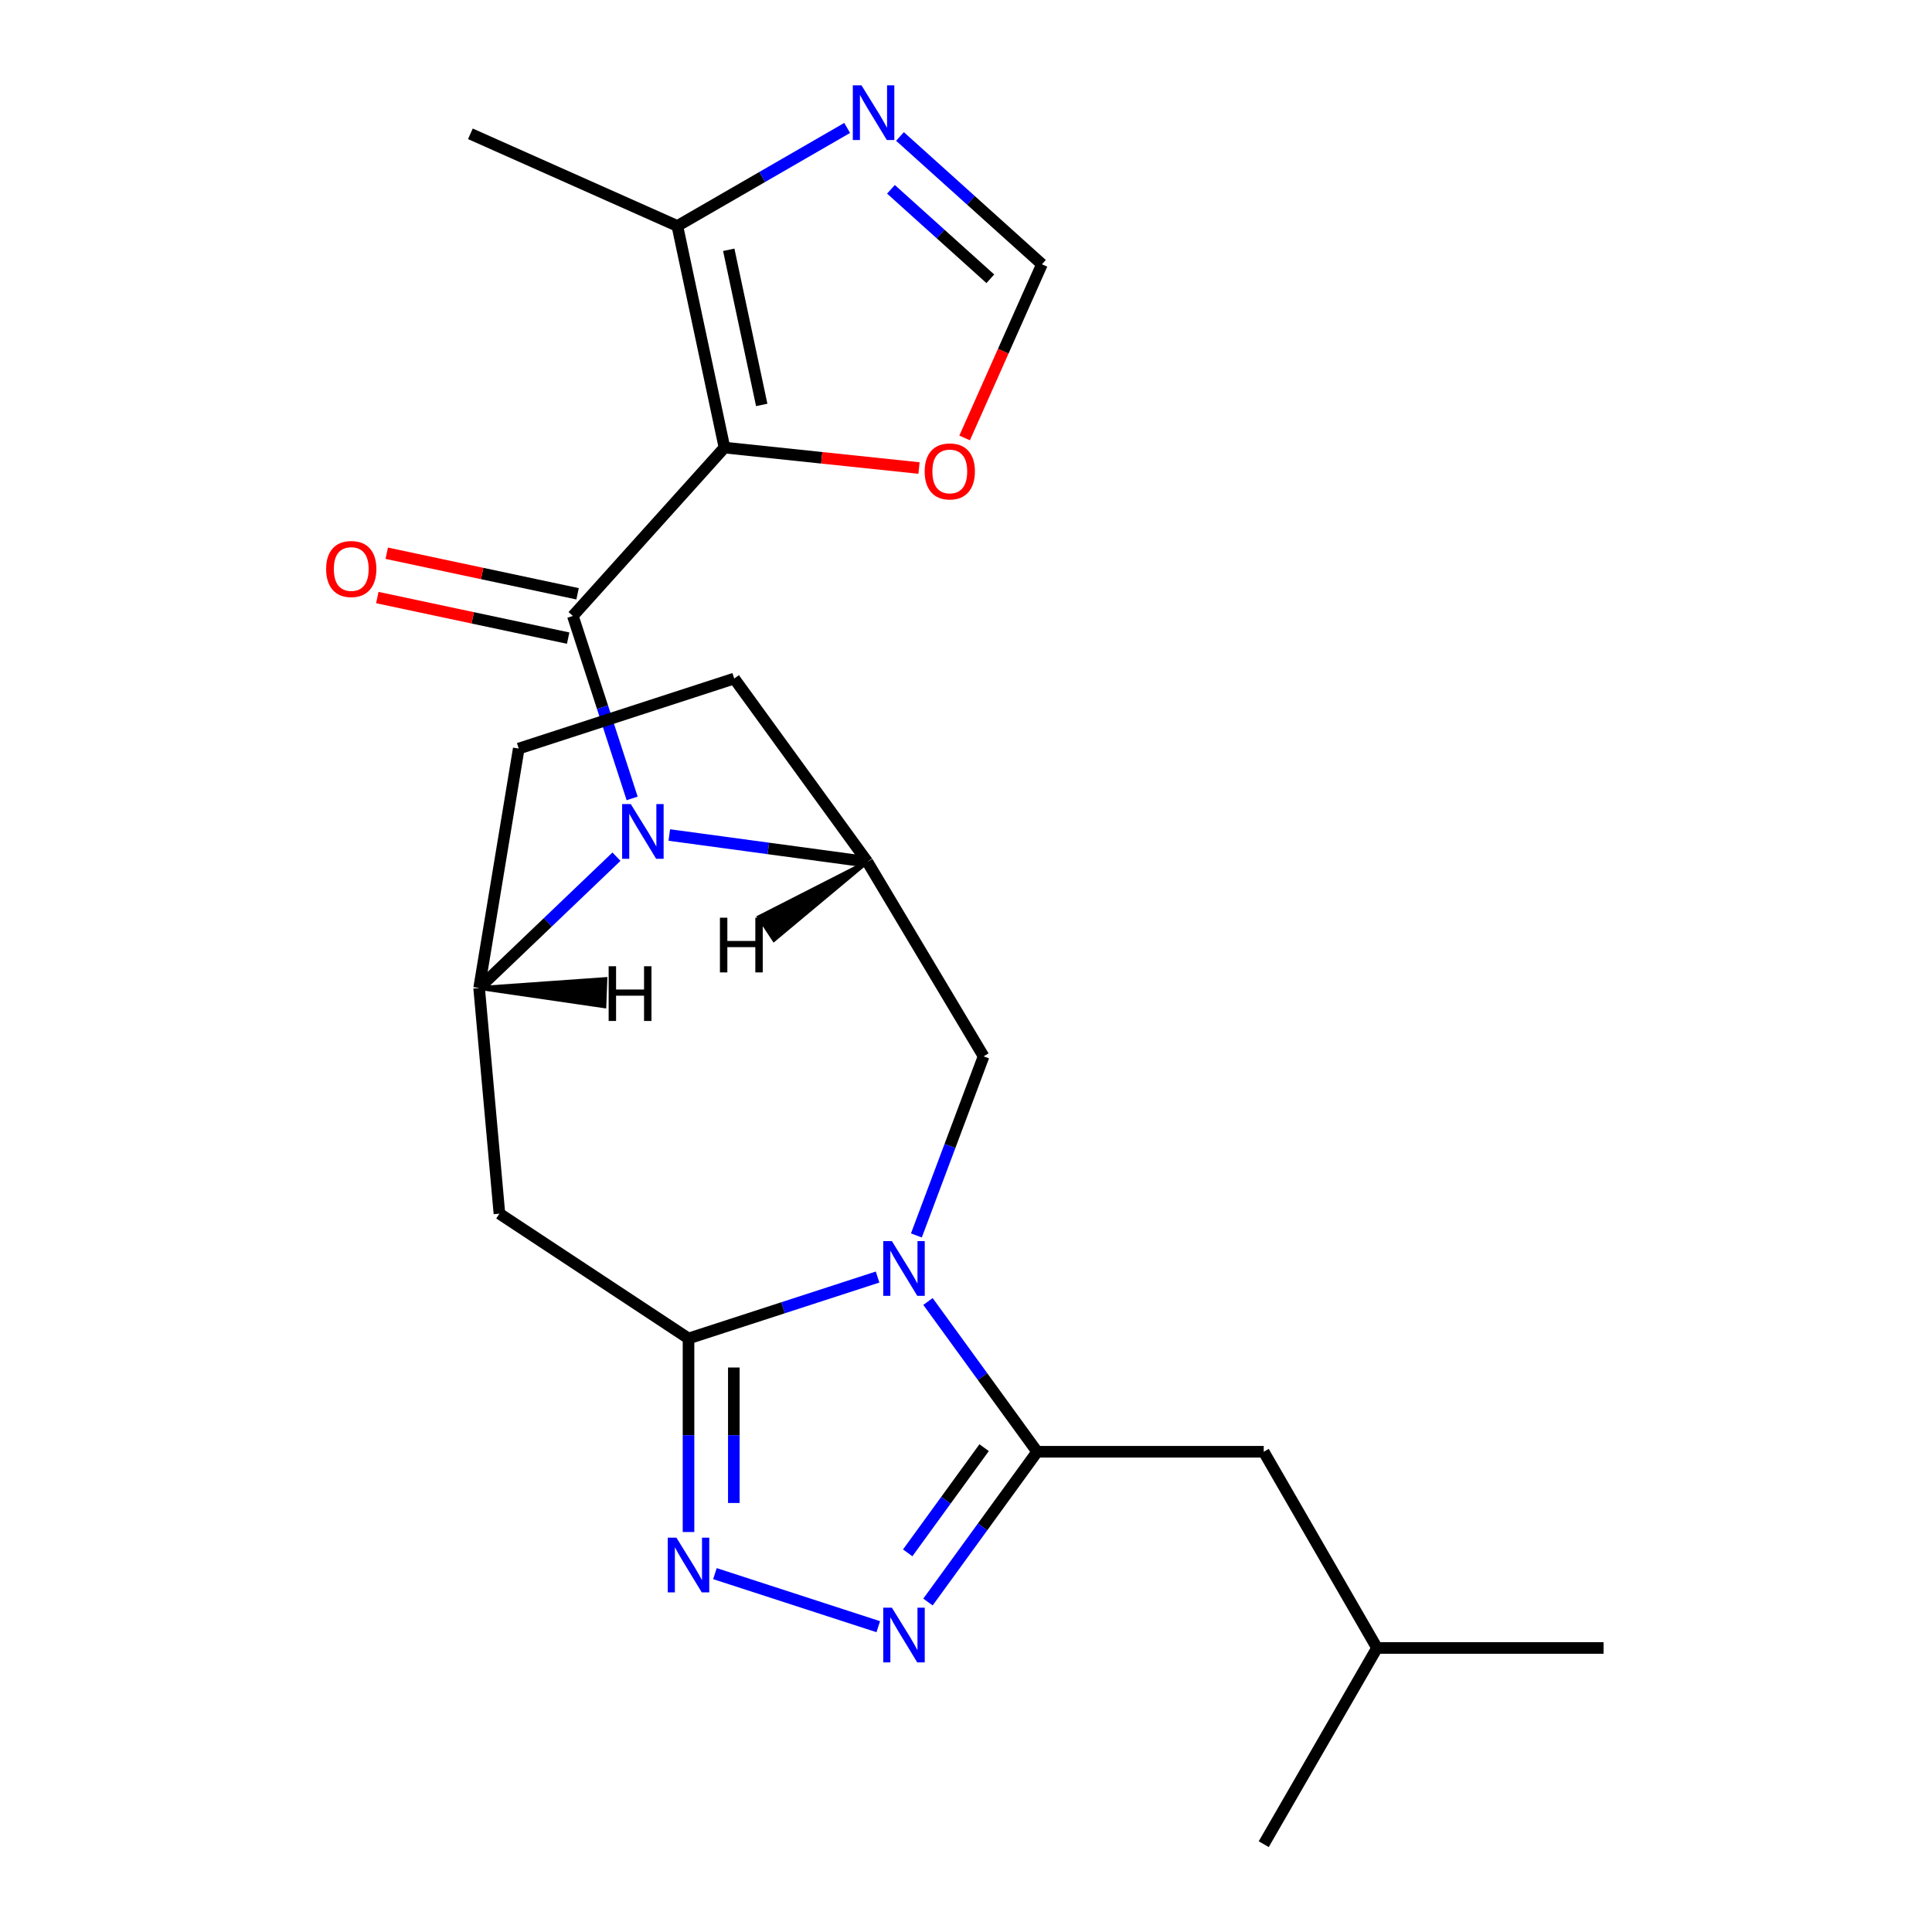 <?xml version='1.0' encoding='iso-8859-1'?>
<svg version='1.1' baseProfile='full'
              xmlns='http://www.w3.org/2000/svg'
                      xmlns:rdkit='http://www.rdkit.org/xml'
                      xmlns:xlink='http://www.w3.org/1999/xlink'
                  xml:space='preserve'
width='1000px' height='1000px' viewBox='0 0 1000 1000'>
<!-- END OF HEADER -->
<rect style='opacity:1.0;fill:#FFFFFF;stroke:none' width='1000' height='1000' x='0' y='0'> </rect>
<path class='bond-3' d='M 454.232,660.995 L 405.302,676.893' style='fill:none;fill-rule:evenodd;stroke:#0000FF;stroke-width:6px;stroke-linecap:butt;stroke-linejoin:miter;stroke-opacity:1' />
<path class='bond-3' d='M 405.302,676.893 L 356.373,692.792' style='fill:none;fill-rule:evenodd;stroke:#000000;stroke-width:6px;stroke-linecap:butt;stroke-linejoin:miter;stroke-opacity:1' />
<path class='bond-4' d='M 480.322,673.645 L 508.578,712.536' style='fill:none;fill-rule:evenodd;stroke:#0000FF;stroke-width:6px;stroke-linecap:butt;stroke-linejoin:miter;stroke-opacity:1' />
<path class='bond-4' d='M 508.578,712.536 L 536.834,751.427' style='fill:none;fill-rule:evenodd;stroke:#000000;stroke-width:6px;stroke-linecap:butt;stroke-linejoin:miter;stroke-opacity:1' />
<path class='bond-10' d='M 474.318,639.461 L 491.714,593.111' style='fill:none;fill-rule:evenodd;stroke:#0000FF;stroke-width:6px;stroke-linecap:butt;stroke-linejoin:miter;stroke-opacity:1' />
<path class='bond-10' d='M 491.714,593.111 L 509.11,546.76' style='fill:none;fill-rule:evenodd;stroke:#000000;stroke-width:6px;stroke-linecap:butt;stroke-linejoin:miter;stroke-opacity:1' />
<path class='bond-0' d='M 296.514,318.817 L 311.856,366.037' style='fill:none;fill-rule:evenodd;stroke:#000000;stroke-width:6px;stroke-linecap:butt;stroke-linejoin:miter;stroke-opacity:1' />
<path class='bond-0' d='M 311.856,366.037 L 327.199,413.256' style='fill:none;fill-rule:evenodd;stroke:#0000FF;stroke-width:6px;stroke-linecap:butt;stroke-linejoin:miter;stroke-opacity:1' />
<path class='bond-1' d='M 296.514,318.817 L 374.983,231.668' style='fill:none;fill-rule:evenodd;stroke:#000000;stroke-width:6px;stroke-linecap:butt;stroke-linejoin:miter;stroke-opacity:1' />
<path class='bond-15' d='M 298.952,307.346 L 249.564,296.848' style='fill:none;fill-rule:evenodd;stroke:#000000;stroke-width:6px;stroke-linecap:butt;stroke-linejoin:miter;stroke-opacity:1' />
<path class='bond-15' d='M 249.564,296.848 L 200.176,286.351' style='fill:none;fill-rule:evenodd;stroke:#FF0000;stroke-width:6px;stroke-linecap:butt;stroke-linejoin:miter;stroke-opacity:1' />
<path class='bond-15' d='M 294.076,330.288 L 244.688,319.79' style='fill:none;fill-rule:evenodd;stroke:#000000;stroke-width:6px;stroke-linecap:butt;stroke-linejoin:miter;stroke-opacity:1' />
<path class='bond-15' d='M 244.688,319.79 L 195.299,309.292' style='fill:none;fill-rule:evenodd;stroke:#FF0000;stroke-width:6px;stroke-linecap:butt;stroke-linejoin:miter;stroke-opacity:1' />
<path class='bond-11' d='M 374.983,231.668 L 350.601,116.96' style='fill:none;fill-rule:evenodd;stroke:#000000;stroke-width:6px;stroke-linecap:butt;stroke-linejoin:miter;stroke-opacity:1' />
<path class='bond-11' d='M 394.267,209.585 L 377.2,129.29' style='fill:none;fill-rule:evenodd;stroke:#000000;stroke-width:6px;stroke-linecap:butt;stroke-linejoin:miter;stroke-opacity:1' />
<path class='bond-13' d='M 374.983,231.668 L 425.331,236.96' style='fill:none;fill-rule:evenodd;stroke:#000000;stroke-width:6px;stroke-linecap:butt;stroke-linejoin:miter;stroke-opacity:1' />
<path class='bond-13' d='M 425.331,236.96 L 475.679,242.252' style='fill:none;fill-rule:evenodd;stroke:#FF0000;stroke-width:6px;stroke-linecap:butt;stroke-linejoin:miter;stroke-opacity:1' />
<path class='bond-2' d='M 346.424,432.2 L 397.693,439.145' style='fill:none;fill-rule:evenodd;stroke:#0000FF;stroke-width:6px;stroke-linecap:butt;stroke-linejoin:miter;stroke-opacity:1' />
<path class='bond-2' d='M 397.693,439.145 L 448.962,446.089' style='fill:none;fill-rule:evenodd;stroke:#000000;stroke-width:6px;stroke-linecap:butt;stroke-linejoin:miter;stroke-opacity:1' />
<path class='bond-24' d='M 319.081,443.419 L 283.535,477.404' style='fill:none;fill-rule:evenodd;stroke:#0000FF;stroke-width:6px;stroke-linecap:butt;stroke-linejoin:miter;stroke-opacity:1' />
<path class='bond-24' d='M 283.535,477.404 L 247.99,511.389' style='fill:none;fill-rule:evenodd;stroke:#000000;stroke-width:6px;stroke-linecap:butt;stroke-linejoin:miter;stroke-opacity:1' />
<path class='bond-5' d='M 356.373,692.792 L 356.373,742.881' style='fill:none;fill-rule:evenodd;stroke:#000000;stroke-width:6px;stroke-linecap:butt;stroke-linejoin:miter;stroke-opacity:1' />
<path class='bond-5' d='M 356.373,742.881 L 356.373,792.97' style='fill:none;fill-rule:evenodd;stroke:#0000FF;stroke-width:6px;stroke-linecap:butt;stroke-linejoin:miter;stroke-opacity:1' />
<path class='bond-5' d='M 379.827,707.818 L 379.827,742.881' style='fill:none;fill-rule:evenodd;stroke:#000000;stroke-width:6px;stroke-linecap:butt;stroke-linejoin:miter;stroke-opacity:1' />
<path class='bond-5' d='M 379.827,742.881 L 379.827,777.944' style='fill:none;fill-rule:evenodd;stroke:#0000FF;stroke-width:6px;stroke-linecap:butt;stroke-linejoin:miter;stroke-opacity:1' />
<path class='bond-9' d='M 356.373,692.792 L 258.502,628.188' style='fill:none;fill-rule:evenodd;stroke:#000000;stroke-width:6px;stroke-linecap:butt;stroke-linejoin:miter;stroke-opacity:1' />
<path class='bond-6' d='M 536.834,751.427 L 508.578,790.318' style='fill:none;fill-rule:evenodd;stroke:#000000;stroke-width:6px;stroke-linecap:butt;stroke-linejoin:miter;stroke-opacity:1' />
<path class='bond-6' d='M 508.578,790.318 L 480.322,829.209' style='fill:none;fill-rule:evenodd;stroke:#0000FF;stroke-width:6px;stroke-linecap:butt;stroke-linejoin:miter;stroke-opacity:1' />
<path class='bond-6' d='M 509.382,749.308 L 489.603,776.532' style='fill:none;fill-rule:evenodd;stroke:#000000;stroke-width:6px;stroke-linecap:butt;stroke-linejoin:miter;stroke-opacity:1' />
<path class='bond-6' d='M 489.603,776.532 L 469.824,803.756' style='fill:none;fill-rule:evenodd;stroke:#0000FF;stroke-width:6px;stroke-linecap:butt;stroke-linejoin:miter;stroke-opacity:1' />
<path class='bond-16' d='M 536.834,751.427 L 654.104,751.427' style='fill:none;fill-rule:evenodd;stroke:#000000;stroke-width:6px;stroke-linecap:butt;stroke-linejoin:miter;stroke-opacity:1' />
<path class='bond-23' d='M 370.045,814.504 L 454.591,841.975' style='fill:none;fill-rule:evenodd;stroke:#0000FF;stroke-width:6px;stroke-linecap:butt;stroke-linejoin:miter;stroke-opacity:1' />
<path class='bond-7' d='M 247.99,511.389 L 258.502,628.188' style='fill:none;fill-rule:evenodd;stroke:#000000;stroke-width:6px;stroke-linecap:butt;stroke-linejoin:miter;stroke-opacity:1' />
<path class='bond-25' d='M 247.99,511.389 L 268.501,387.454' style='fill:none;fill-rule:evenodd;stroke:#000000;stroke-width:6px;stroke-linecap:butt;stroke-linejoin:miter;stroke-opacity:1' />
<path class='bond-27' d='M 247.99,511.389 L 312.821,520.838 L 313.343,506.775 Z' style='fill:#000000;fill-rule:evenodd;fill-opacity:1;stroke:#000000;stroke-width:2px;stroke-linecap:butt;stroke-linejoin:miter;stroke-opacity:1;' />
<path class='bond-8' d='M 448.962,446.089 L 509.11,546.76' style='fill:none;fill-rule:evenodd;stroke:#000000;stroke-width:6px;stroke-linecap:butt;stroke-linejoin:miter;stroke-opacity:1' />
<path class='bond-18' d='M 448.962,446.089 L 380.032,351.216' style='fill:none;fill-rule:evenodd;stroke:#000000;stroke-width:6px;stroke-linecap:butt;stroke-linejoin:miter;stroke-opacity:1' />
<path class='bond-28' d='M 448.962,446.089 L 392.873,474.683 L 400.625,486.427 Z' style='fill:#000000;fill-rule:evenodd;fill-opacity:1;stroke:#000000;stroke-width:2px;stroke-linecap:butt;stroke-linejoin:miter;stroke-opacity:1;' />
<path class='bond-12' d='M 350.601,116.96 L 394.545,91.589' style='fill:none;fill-rule:evenodd;stroke:#000000;stroke-width:6px;stroke-linecap:butt;stroke-linejoin:miter;stroke-opacity:1' />
<path class='bond-12' d='M 394.545,91.589 L 438.489,66.218' style='fill:none;fill-rule:evenodd;stroke:#0000FF;stroke-width:6px;stroke-linecap:butt;stroke-linejoin:miter;stroke-opacity:1' />
<path class='bond-19' d='M 350.601,116.96 L 243.469,69.262' style='fill:none;fill-rule:evenodd;stroke:#000000;stroke-width:6px;stroke-linecap:butt;stroke-linejoin:miter;stroke-opacity:1' />
<path class='bond-26' d='M 465.832,70.635 L 502.571,103.714' style='fill:none;fill-rule:evenodd;stroke:#0000FF;stroke-width:6px;stroke-linecap:butt;stroke-linejoin:miter;stroke-opacity:1' />
<path class='bond-26' d='M 502.571,103.714 L 539.309,136.794' style='fill:none;fill-rule:evenodd;stroke:#000000;stroke-width:6px;stroke-linecap:butt;stroke-linejoin:miter;stroke-opacity:1' />
<path class='bond-26' d='M 461.16,97.989 L 486.877,121.144' style='fill:none;fill-rule:evenodd;stroke:#0000FF;stroke-width:6px;stroke-linecap:butt;stroke-linejoin:miter;stroke-opacity:1' />
<path class='bond-26' d='M 486.877,121.144 L 512.594,144.3' style='fill:none;fill-rule:evenodd;stroke:#000000;stroke-width:6px;stroke-linecap:butt;stroke-linejoin:miter;stroke-opacity:1' />
<path class='bond-14' d='M 499.292,226.674 L 519.301,181.734' style='fill:none;fill-rule:evenodd;stroke:#FF0000;stroke-width:6px;stroke-linecap:butt;stroke-linejoin:miter;stroke-opacity:1' />
<path class='bond-14' d='M 519.301,181.734 L 539.309,136.794' style='fill:none;fill-rule:evenodd;stroke:#000000;stroke-width:6px;stroke-linecap:butt;stroke-linejoin:miter;stroke-opacity:1' />
<path class='bond-20' d='M 654.104,751.427 L 712.739,852.986' style='fill:none;fill-rule:evenodd;stroke:#000000;stroke-width:6px;stroke-linecap:butt;stroke-linejoin:miter;stroke-opacity:1' />
<path class='bond-17' d='M 268.501,387.454 L 380.032,351.216' style='fill:none;fill-rule:evenodd;stroke:#000000;stroke-width:6px;stroke-linecap:butt;stroke-linejoin:miter;stroke-opacity:1' />
<path class='bond-21' d='M 712.739,852.986 L 830.01,852.986' style='fill:none;fill-rule:evenodd;stroke:#000000;stroke-width:6px;stroke-linecap:butt;stroke-linejoin:miter;stroke-opacity:1' />
<path class='bond-22' d='M 712.739,852.986 L 654.104,954.545' style='fill:none;fill-rule:evenodd;stroke:#000000;stroke-width:6px;stroke-linecap:butt;stroke-linejoin:miter;stroke-opacity:1' />
<path  class='atom-0' d='M 461.644 642.393
L 470.924 657.393
Q 471.844 658.873, 473.324 661.553
Q 474.804 664.233, 474.884 664.393
L 474.884 642.393
L 478.644 642.393
L 478.644 670.713
L 474.764 670.713
L 464.804 654.313
Q 463.644 652.393, 462.404 650.193
Q 461.204 647.993, 460.844 647.313
L 460.844 670.713
L 457.164 670.713
L 457.164 642.393
L 461.644 642.393
' fill='#0000FF'/>
<path  class='atom-3' d='M 326.492 416.188
L 335.772 431.188
Q 336.692 432.668, 338.172 435.348
Q 339.652 438.028, 339.732 438.188
L 339.732 416.188
L 343.492 416.188
L 343.492 444.508
L 339.612 444.508
L 329.652 428.108
Q 328.492 426.188, 327.252 423.988
Q 326.052 421.788, 325.692 421.108
L 325.692 444.508
L 322.012 444.508
L 322.012 416.188
L 326.492 416.188
' fill='#0000FF'/>
<path  class='atom-6' d='M 350.113 795.902
L 359.393 810.902
Q 360.313 812.382, 361.793 815.062
Q 363.273 817.742, 363.353 817.902
L 363.353 795.902
L 367.113 795.902
L 367.113 824.222
L 363.233 824.222
L 353.273 807.822
Q 352.113 805.902, 350.873 803.702
Q 349.673 801.502, 349.313 800.822
L 349.313 824.222
L 345.633 824.222
L 345.633 795.902
L 350.113 795.902
' fill='#0000FF'/>
<path  class='atom-7' d='M 461.644 832.141
L 470.924 847.141
Q 471.844 848.621, 473.324 851.301
Q 474.804 853.981, 474.884 854.141
L 474.884 832.141
L 478.644 832.141
L 478.644 860.461
L 474.764 860.461
L 464.804 844.061
Q 463.644 842.141, 462.404 839.941
Q 461.204 837.741, 460.844 837.061
L 460.844 860.461
L 457.164 860.461
L 457.164 832.141
L 461.644 832.141
' fill='#0000FF'/>
<path  class='atom-13' d='M 445.9 44.165
L 455.18 59.165
Q 456.1 60.645, 457.58 63.325
Q 459.06 66.005, 459.14 66.165
L 459.14 44.165
L 462.9 44.165
L 462.9 72.485
L 459.02 72.485
L 449.06 56.085
Q 447.9 54.165, 446.66 51.965
Q 445.46 49.765, 445.1 49.085
L 445.1 72.485
L 441.42 72.485
L 441.42 44.165
L 445.9 44.165
' fill='#0000FF'/>
<path  class='atom-14' d='M 478.611 244.006
Q 478.611 237.206, 481.971 233.406
Q 485.331 229.606, 491.611 229.606
Q 497.891 229.606, 501.251 233.406
Q 504.611 237.206, 504.611 244.006
Q 504.611 250.886, 501.211 254.806
Q 497.811 258.686, 491.611 258.686
Q 485.371 258.686, 481.971 254.806
Q 478.611 250.926, 478.611 244.006
M 491.611 255.486
Q 495.931 255.486, 498.251 252.606
Q 500.611 249.686, 500.611 244.006
Q 500.611 238.446, 498.251 235.646
Q 495.931 232.806, 491.611 232.806
Q 487.291 232.806, 484.931 235.606
Q 482.611 238.406, 482.611 244.006
Q 482.611 249.726, 484.931 252.606
Q 487.291 255.486, 491.611 255.486
' fill='#FF0000'/>
<path  class='atom-16' d='M 168.806 294.515
Q 168.806 287.715, 172.166 283.915
Q 175.526 280.115, 181.806 280.115
Q 188.086 280.115, 191.446 283.915
Q 194.806 287.715, 194.806 294.515
Q 194.806 301.395, 191.406 305.315
Q 188.006 309.195, 181.806 309.195
Q 175.566 309.195, 172.166 305.315
Q 168.806 301.435, 168.806 294.515
M 181.806 305.995
Q 186.126 305.995, 188.446 303.115
Q 190.806 300.195, 190.806 294.515
Q 190.806 288.955, 188.446 286.155
Q 186.126 283.315, 181.806 283.315
Q 177.486 283.315, 175.126 286.115
Q 172.806 288.915, 172.806 294.515
Q 172.806 300.235, 175.126 303.115
Q 177.486 305.995, 181.806 305.995
' fill='#FF0000'/>
<path  class='atom-24' d='M 315.036 500.131
L 318.876 500.131
L 318.876 512.171
L 333.356 512.171
L 333.356 500.131
L 337.196 500.131
L 337.196 528.451
L 333.356 528.451
L 333.356 515.371
L 318.876 515.371
L 318.876 528.451
L 315.036 528.451
L 315.036 500.131
' fill='#000000'/>
<path  class='atom-25' d='M 372.634 474.999
L 376.474 474.999
L 376.474 487.039
L 390.954 487.039
L 390.954 474.999
L 394.794 474.999
L 394.794 503.319
L 390.954 503.319
L 390.954 490.239
L 376.474 490.239
L 376.474 503.319
L 372.634 503.319
L 372.634 474.999
' fill='#000000'/>
</svg>
